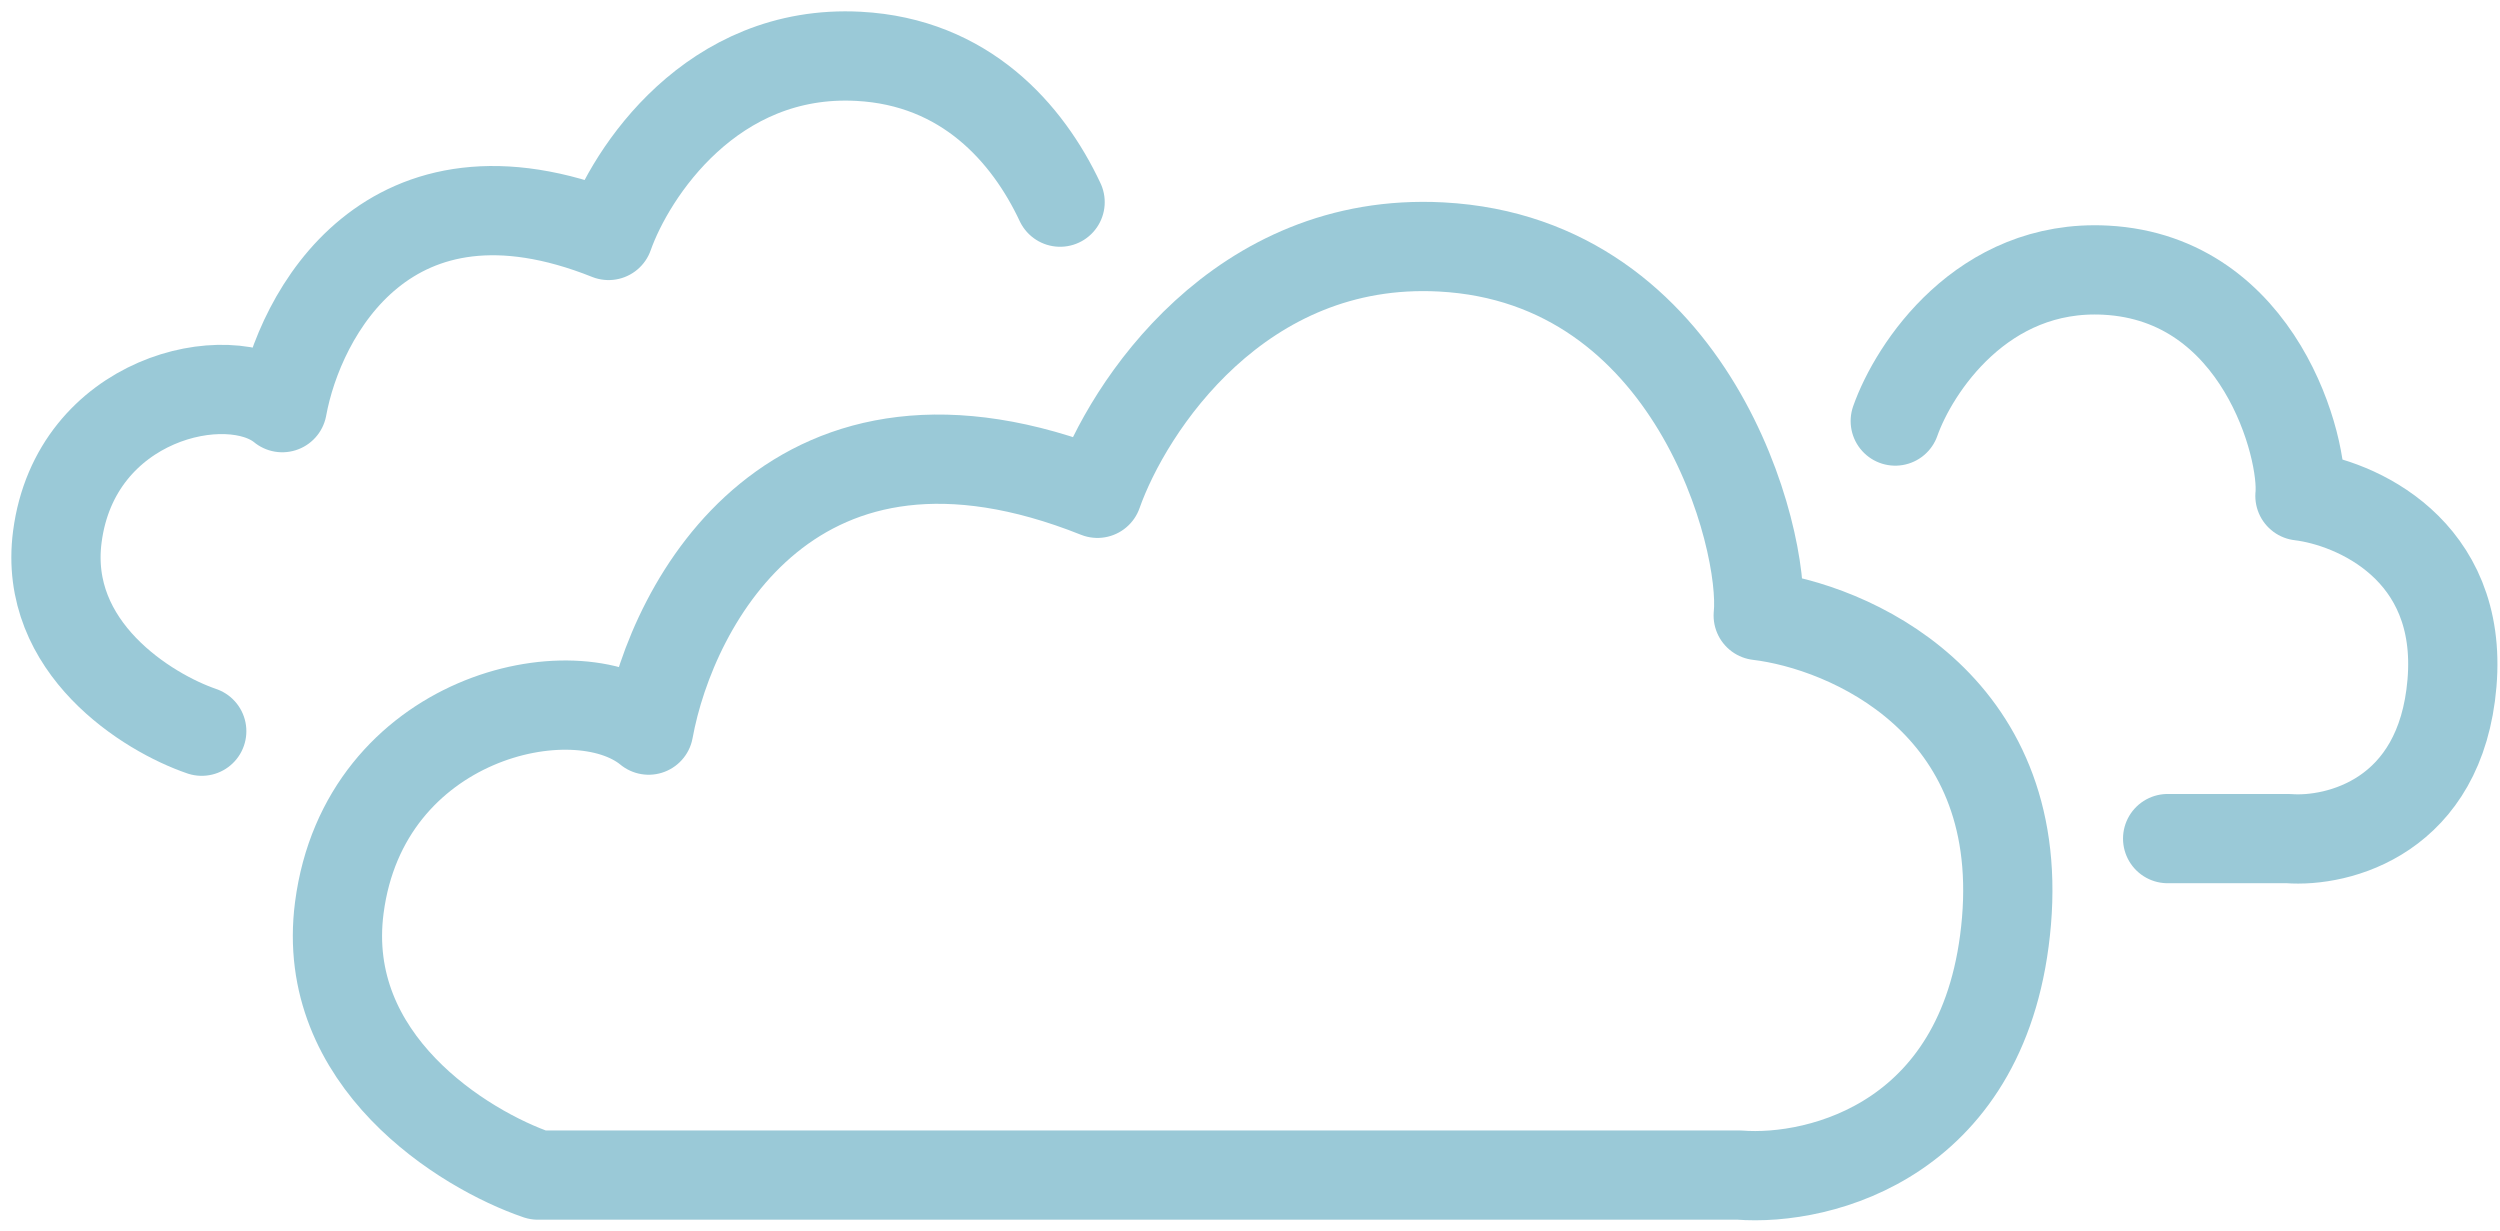 <svg width="134" height="66" viewBox="0 0 134 66" fill="none" xmlns="http://www.w3.org/2000/svg">
<path d="M77.249 13.237C66.44 12.664 60.462 21.801 58.824 26.441C42.61 19.972 36.032 32.208 34.769 39.134C30.777 35.859 19.517 38.418 18.187 48.654C17.122 56.843 24.84 61.62 28.832 62.984H93.218C97.585 63.326 106.566 61.081 107.548 49.37C108.531 37.66 99.087 33.572 94.241 32.992C94.651 28.898 90.761 13.953 77.249 13.237Z" stroke="#9AC9D7" stroke-width="4.784" stroke-linejoin="round"/>
<path d="M10.813 39.192C7.911 38.2 2.298 34.726 3.073 28.772C4.04 21.329 12.227 19.468 15.13 21.85C16.048 16.813 20.832 7.916 32.621 12.62C33.812 9.246 38.159 2.602 46.019 3.019C51.731 3.322 55.078 7.122 56.821 10.835" stroke="#9AC9D7" stroke-width="4.784" stroke-linecap="round" stroke-linejoin="round"/>
<path d="M101.586 22.568C102.589 19.726 106.25 14.13 112.871 14.481C121.146 14.919 123.528 24.073 123.277 26.58C126.245 26.936 132.029 29.439 131.427 36.611C130.826 43.783 125.325 45.158 122.651 44.949H116.186" stroke="#9AC9D7" stroke-width="4.784" stroke-linecap="round" stroke-linejoin="round"/>
</svg>
